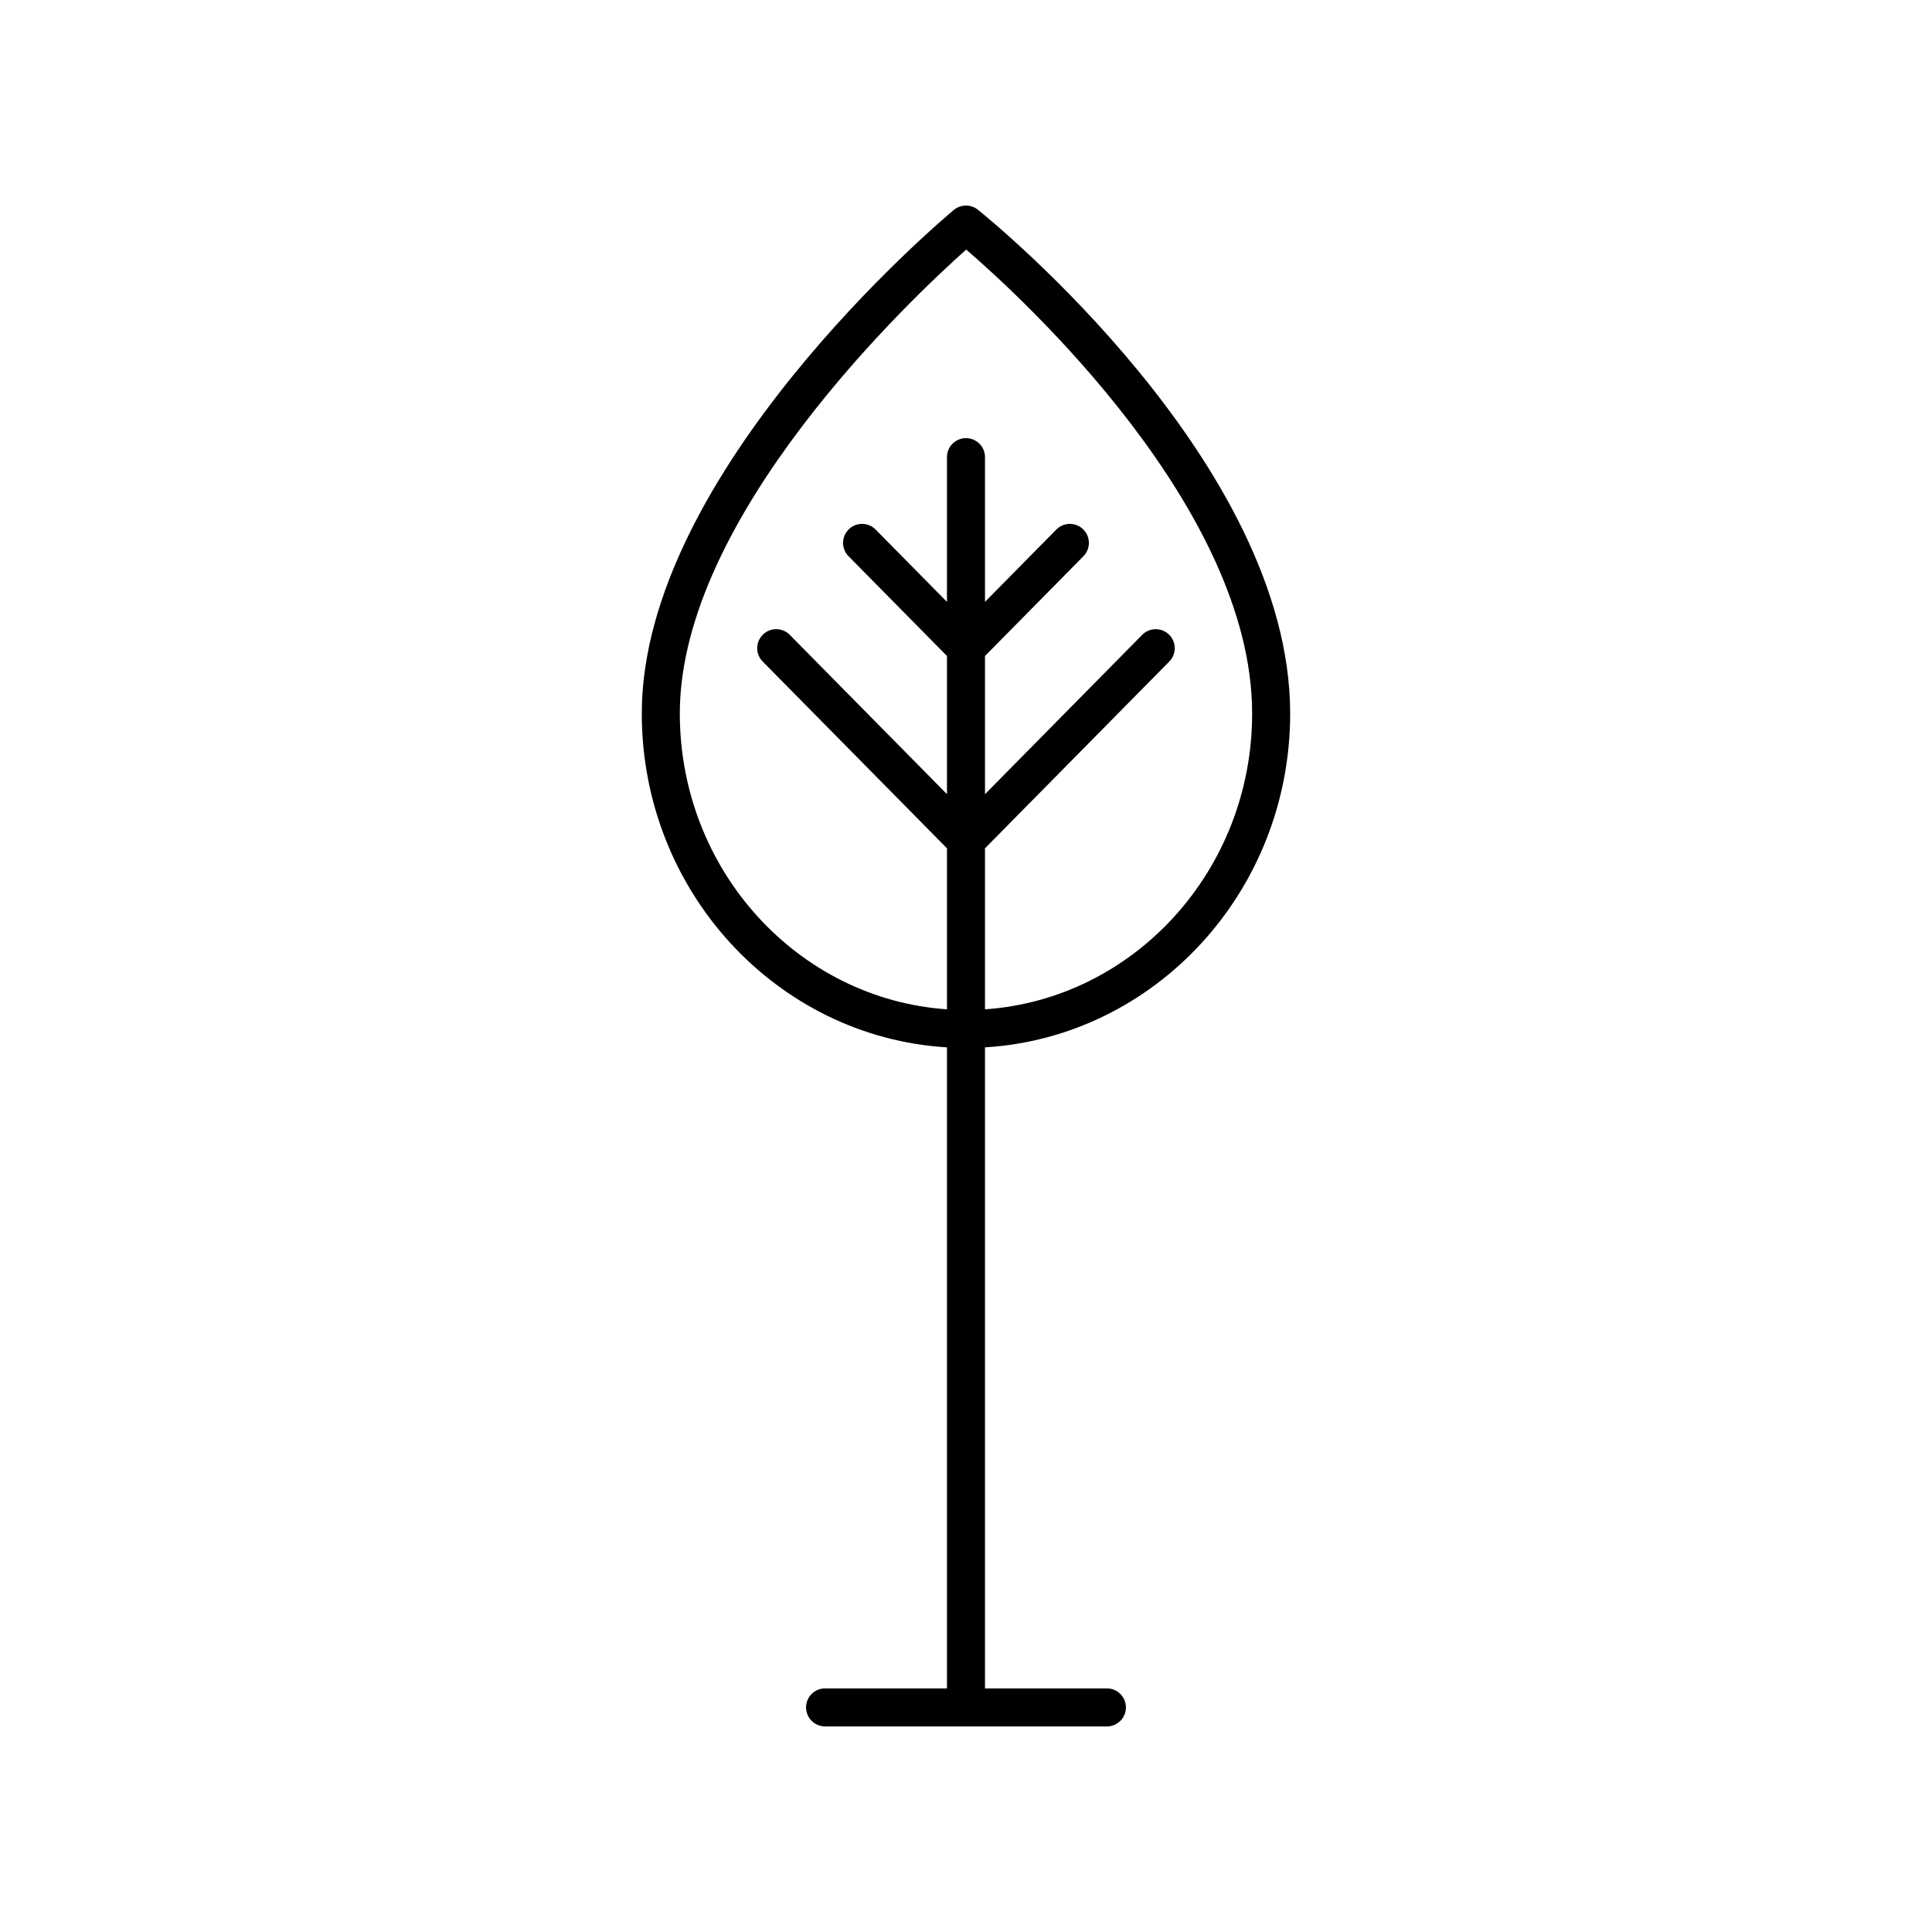 <?xml version="1.0" encoding="UTF-8"?>
<!-- The Best Svg Icon site in the world: iconSvg.co, Visit us! https://iconsvg.co -->
<svg fill="#000000" width="800px" height="800px" version="1.1" viewBox="144 144 512 512" xmlns="http://www.w3.org/2000/svg">
 <path d="m403.15 199.58c-1.871-1.492-4.531-1.473-6.383 0.062-3.375 2.816-82.688 69.684-82.688 133.44 0 47.18 35.848 85.766 80.875 88.48l0.004 169.88h-32.305c-2.785 0-5.039 2.254-5.039 5.039 0 2.781 2.254 5.039 5.039 5.039h74.688c2.785 0 5.039-2.254 5.039-5.039 0-2.781-2.254-5.039-5.039-5.039h-32.309v-169.88c45.027-2.719 80.875-41.305 80.875-88.48 0-66.352-79.379-130.79-82.758-133.5zm1.883 211.9v-42.668l48.836-49.496c1.953-1.98 1.934-5.168-0.051-7.125-1.973-1.953-5.172-1.934-7.125 0.051l-41.66 42.223v-36.621l26.082-26.434c1.953-1.98 1.934-5.172-0.051-7.125-1.973-1.953-5.172-1.934-7.125 0.051l-18.906 19.16v-38.348c0-2.781-2.254-5.039-5.039-5.039s-5.039 2.254-5.039 5.039v38.352l-18.906-19.164c-1.953-1.988-5.152-2.004-7.125-0.051-1.984 1.953-2.004 5.144-0.051 7.125l26.086 26.434v36.621l-41.664-42.227c-1.953-1.988-5.152-2.004-7.125-0.051-1.984 1.957-2.004 5.144-0.051 7.125l48.84 49.5v42.668c-39.465-2.711-70.801-36.789-70.801-78.402 0-52.172 61.137-109.79 75.895-122.94 14.812 12.773 75.777 68.633 75.777 122.94 0.004 41.613-31.332 75.691-70.797 78.402z"/>
</svg>